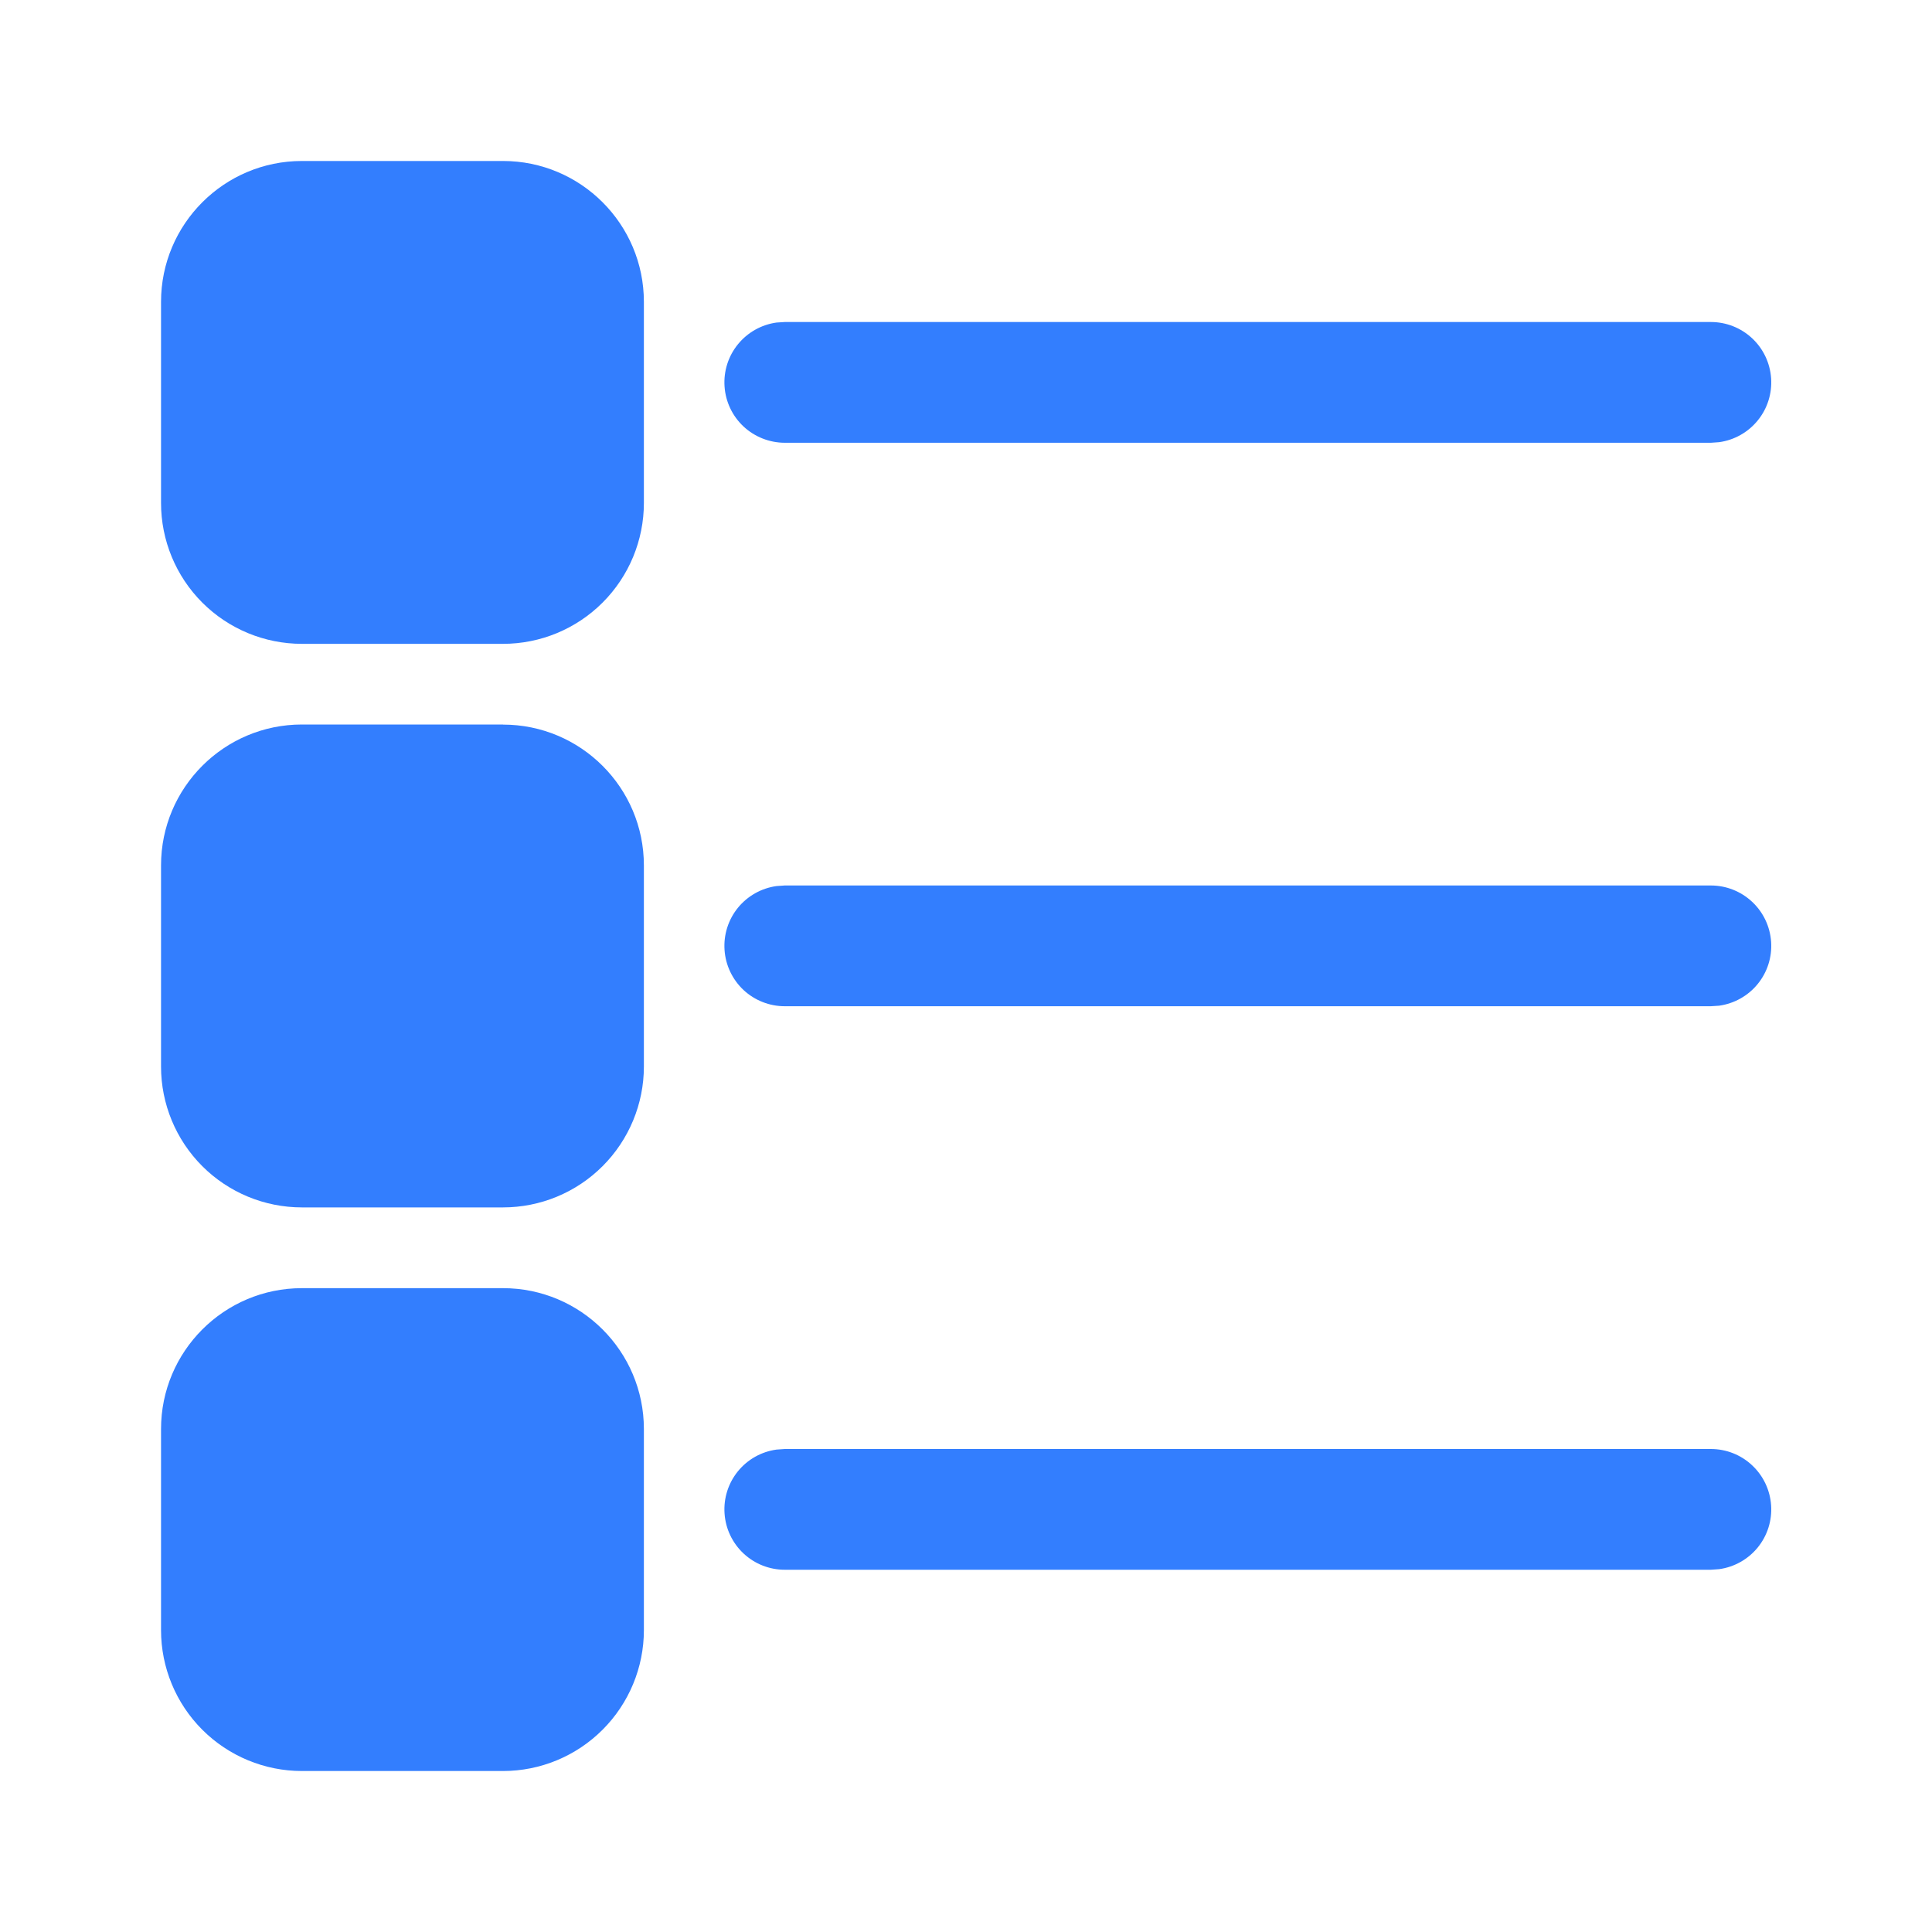 <svg width="40" height="40" viewBox="0 0 40 40" fill="none" xmlns="http://www.w3.org/2000/svg">
<path d="M10.414 26.67C12.024 26.67 13.331 27.977 13.331 29.587V33.75C13.331 34.523 13.023 35.265 12.476 35.812C11.929 36.359 11.188 36.667 10.414 36.667H6.251C5.477 36.667 4.735 36.359 4.188 35.812C3.641 35.265 3.334 34.523 3.334 33.75V29.587C3.334 27.977 4.641 26.67 6.251 26.67H10.414ZM16.247 30H35.422C35.739 30 36.044 30.12 36.275 30.337C36.507 30.553 36.647 30.849 36.669 31.165C36.691 31.481 36.592 31.793 36.392 32.039C36.192 32.284 35.906 32.445 35.592 32.488L35.422 32.5H16.247C15.931 32.5 15.626 32.38 15.394 32.163C15.163 31.947 15.022 31.651 15.001 31.335C14.979 31.019 15.078 30.707 15.278 30.461C15.478 30.215 15.764 30.055 16.077 30.012L16.247 30H35.422H16.247ZM10.414 15.002C12.024 15.002 13.331 16.308 13.331 17.918V22.082C13.331 22.855 13.023 23.597 12.476 24.144C11.929 24.691 11.188 24.998 10.414 24.998H6.251C5.477 24.998 4.735 24.691 4.188 24.144C3.641 23.597 3.334 22.855 3.334 22.082V17.917C3.334 16.307 4.641 15 6.251 15H10.414V15.002ZM16.247 18.333H35.422C35.739 18.333 36.044 18.454 36.275 18.67C36.507 18.886 36.647 19.182 36.669 19.498C36.691 19.814 36.592 20.126 36.392 20.372C36.192 20.618 35.906 20.778 35.592 20.822L35.422 20.833H16.247C15.931 20.833 15.626 20.713 15.394 20.497C15.163 20.28 15.022 19.984 15.001 19.669C14.979 19.352 15.078 19.04 15.278 18.794C15.478 18.549 15.764 18.388 16.077 18.345L16.247 18.333H35.422H16.247ZM10.414 3.333C12.024 3.333 13.331 4.64 13.331 6.25V10.413C13.331 11.187 13.023 11.929 12.476 12.476C11.929 13.023 11.188 13.33 10.414 13.33H6.251C5.477 13.33 4.735 13.023 4.188 12.476C3.641 11.929 3.334 11.187 3.334 10.413V6.25C3.334 4.64 4.641 3.333 6.251 3.333H10.414ZM16.247 6.667H35.422C35.739 6.667 36.044 6.787 36.275 7.003C36.507 7.219 36.647 7.515 36.669 7.831C36.691 8.147 36.592 8.46 36.392 8.705C36.192 8.951 35.906 9.112 35.592 9.155L35.422 9.167H16.247C15.931 9.166 15.626 9.046 15.394 8.83C15.163 8.614 15.022 8.318 15.001 8.002C14.979 7.686 15.078 7.373 15.278 7.128C15.478 6.882 15.764 6.721 16.077 6.678L16.247 6.667H35.422H16.247Z" fill="#337EFE"/>
</svg>
